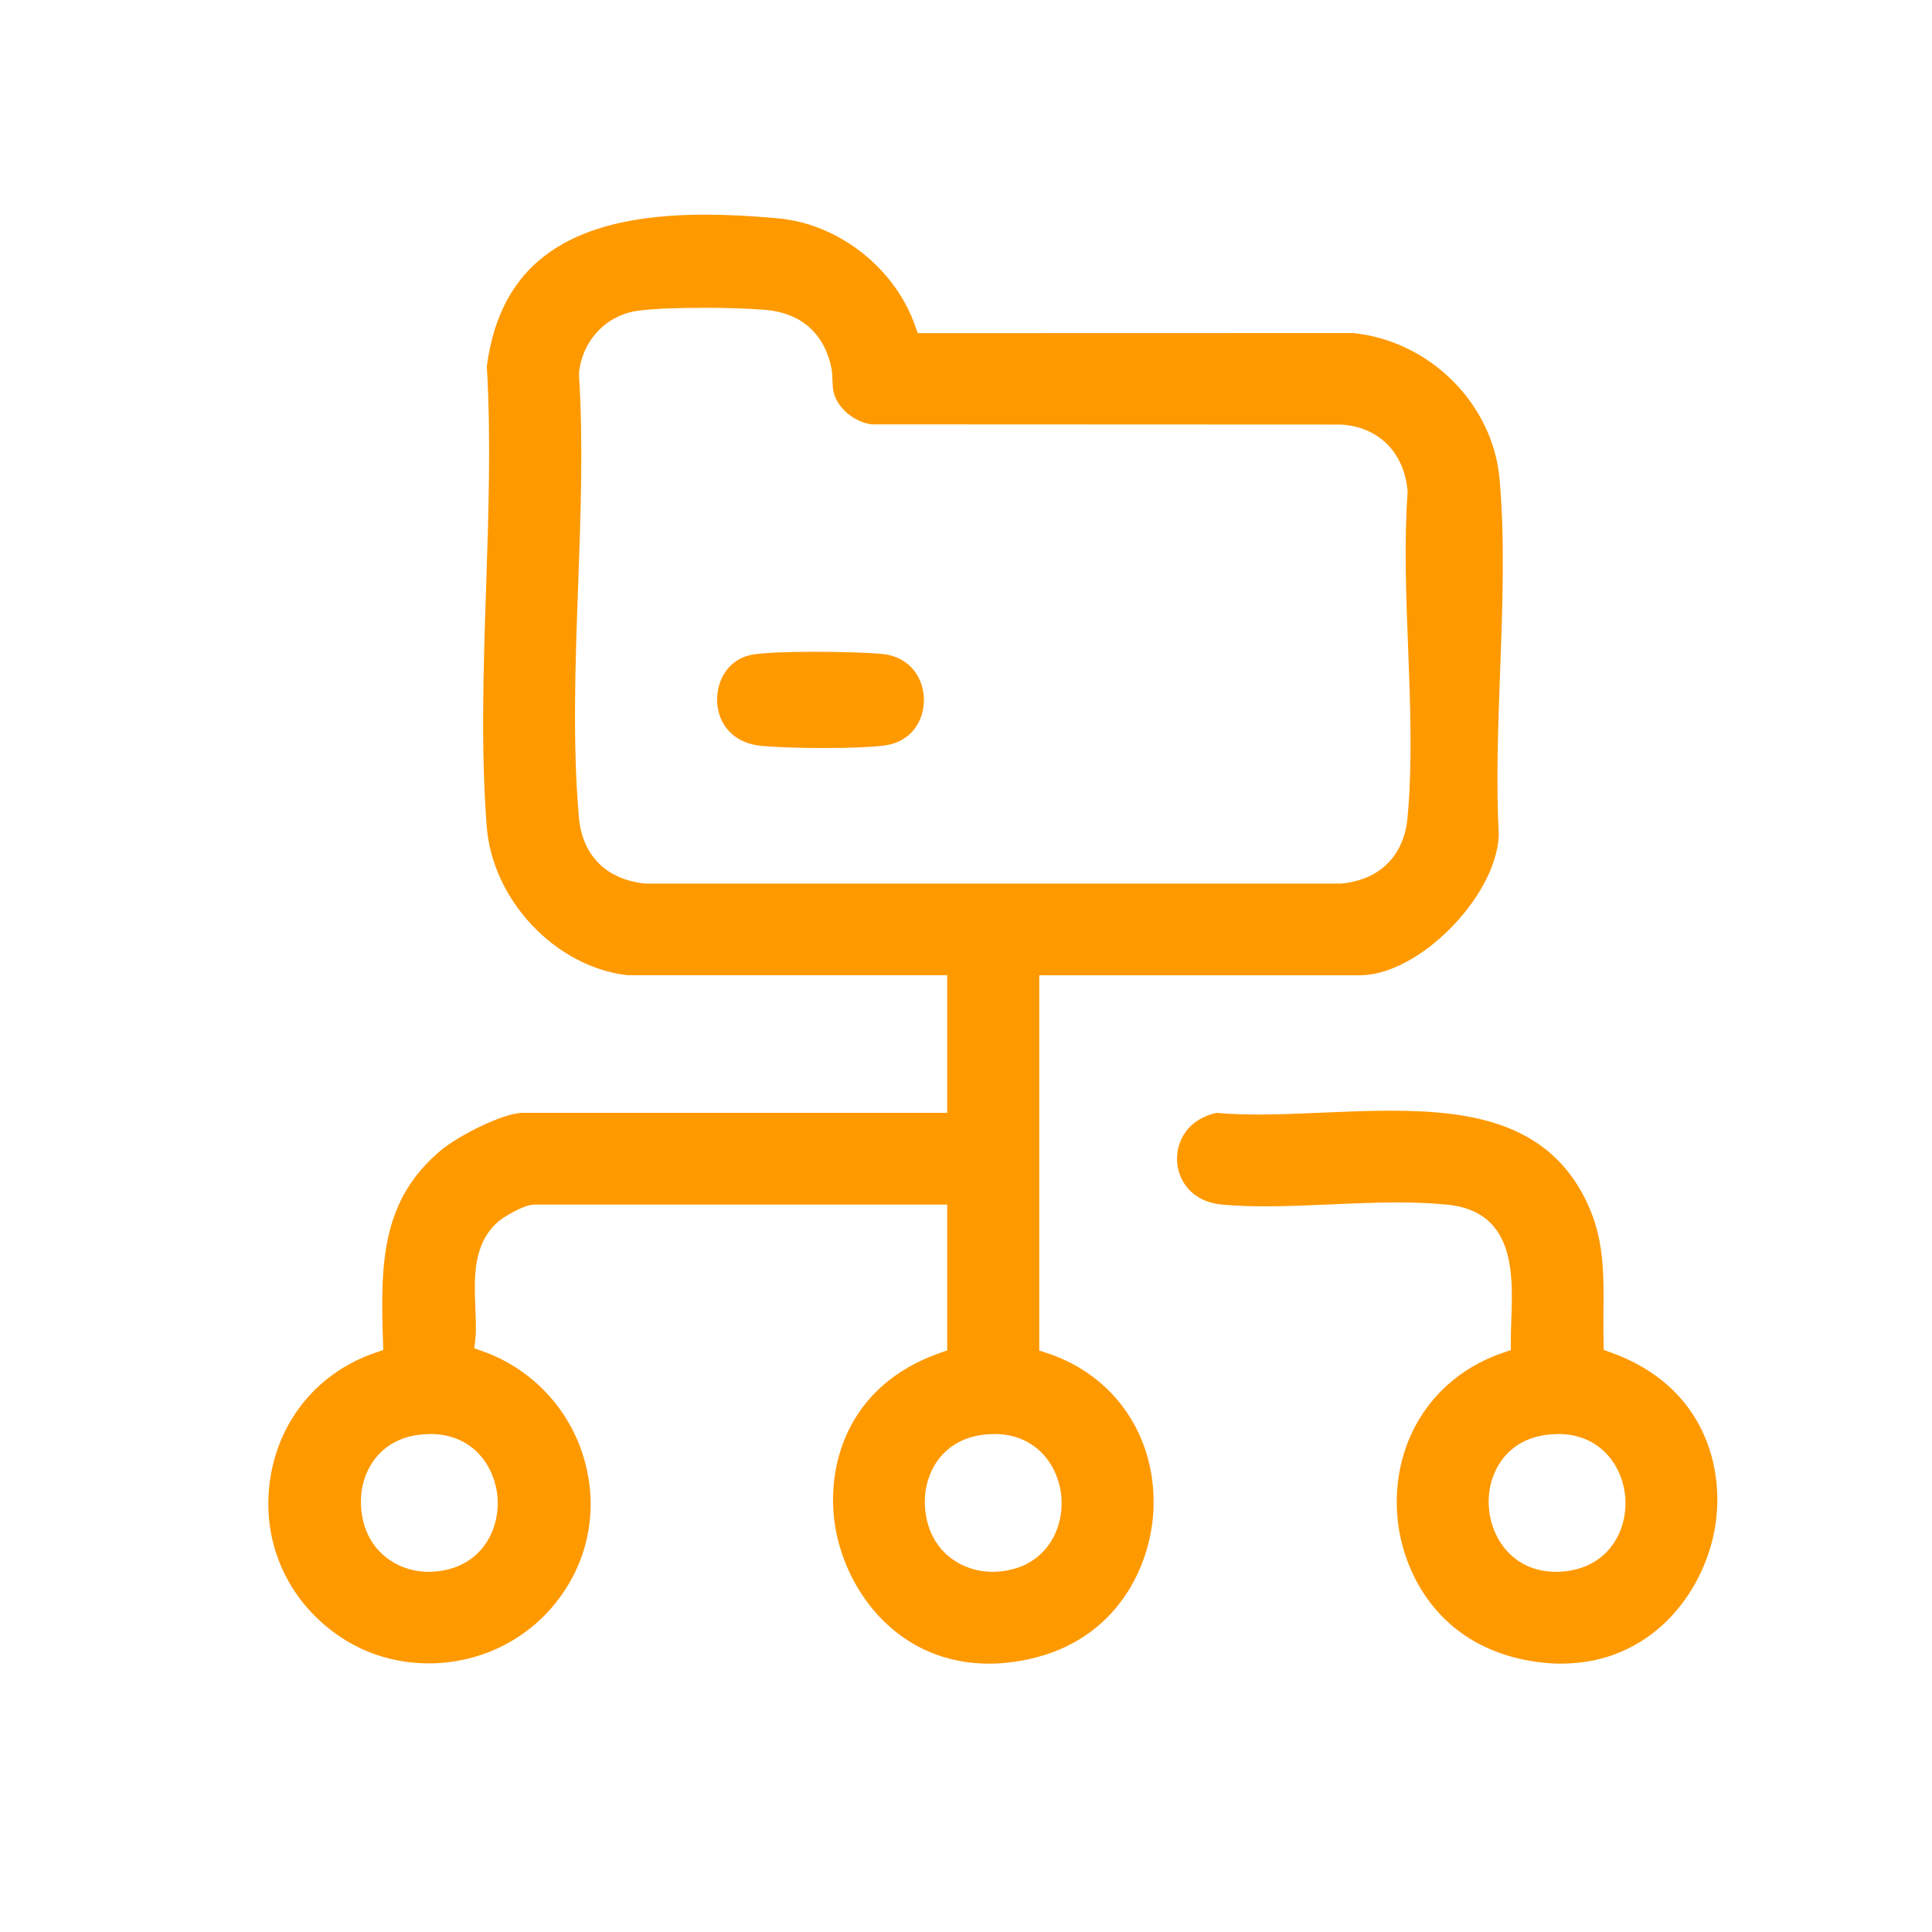 <svg width="48" height="48" viewBox="0 0 48 48" fill="none" xmlns="http://www.w3.org/2000/svg">
<path d="M24.571 41.333C22.349 41.333 21.037 39.586 20.756 37.961C20.5 36.467 21.023 34.433 23.343 33.617L23.533 33.549V29.928H13.276C13.004 29.928 12.492 30.25 12.372 30.357C11.744 30.913 11.78 31.752 11.81 32.491C11.822 32.773 11.834 33.039 11.809 33.275L11.785 33.497L11.996 33.573C13.229 34.011 14.175 35.028 14.525 36.292C14.876 37.553 14.602 38.855 13.771 39.865C13.007 40.794 11.869 41.326 10.649 41.326C9.768 41.326 8.935 41.047 8.245 40.518C7.048 39.603 6.479 38.173 6.721 36.691C6.96 35.236 7.932 34.084 9.322 33.609L9.523 33.541L9.516 33.329C9.443 31.314 9.503 29.793 10.957 28.577C11.376 28.226 12.499 27.648 12.991 27.648H23.533V24.228H15.58C13.8 24.019 12.237 22.368 12.093 20.54C11.944 18.633 12.011 16.585 12.077 14.603C12.137 12.777 12.2 10.889 12.095 9.099C12.436 6.53 14.159 5.333 17.511 5.333C18.049 5.333 18.642 5.362 19.324 5.424C20.827 5.557 22.229 6.653 22.734 8.088L22.802 8.278L33.63 8.275C35.532 8.478 37.089 10.034 37.256 11.897C37.391 13.405 37.33 15.059 37.271 16.658C37.22 18.023 37.168 19.434 37.237 20.756C37.17 22.286 35.243 24.23 33.79 24.23H25.82V33.554L26.017 33.618C27.707 34.175 28.742 35.709 28.656 37.525C28.588 38.922 27.748 40.727 25.602 41.213C25.252 41.292 24.904 41.333 24.571 41.333ZM24.696 35.629C24.602 35.629 24.505 35.635 24.409 35.648C23.355 35.788 22.929 36.673 22.981 37.436C23.054 38.545 23.898 39.051 24.652 39.051C24.727 39.051 24.805 39.046 24.882 39.038C25.969 38.916 26.417 38.022 26.373 37.242C26.329 36.465 25.787 35.627 24.697 35.627L24.696 35.629ZM10.686 35.629C10.592 35.629 10.495 35.635 10.398 35.648C9.344 35.788 8.919 36.673 8.97 37.436C9.044 38.545 9.888 39.051 10.642 39.051C10.717 39.051 10.794 39.046 10.872 39.038C11.958 38.916 12.407 38.022 12.363 37.242C12.319 36.465 11.777 35.627 10.687 35.627L10.686 35.629ZM17.437 7.648C17.028 7.648 16.273 7.658 15.826 7.724C15.047 7.838 14.455 8.479 14.385 9.281V9.303V9.325C14.493 11 14.427 12.799 14.364 14.539C14.294 16.465 14.222 18.456 14.382 20.303C14.464 21.253 15.065 21.855 16.031 21.952H16.046H33.305H33.318C34.282 21.863 34.884 21.263 34.971 20.303C35.094 18.956 35.038 17.498 34.984 16.089C34.934 14.802 34.884 13.472 34.971 12.242V12.219V12.195C34.883 11.231 34.245 10.6 33.308 10.548L21.663 10.543C21.23 10.493 20.815 10.148 20.714 9.755C20.689 9.657 20.686 9.561 20.683 9.457C20.68 9.35 20.677 9.241 20.651 9.119C20.472 8.279 19.895 7.775 19.022 7.699C18.648 7.667 18.043 7.646 17.439 7.646L17.437 7.648ZM38.793 41.333C38.46 41.333 38.112 41.292 37.762 41.213C35.624 40.728 34.781 38.935 34.708 37.549C34.613 35.73 35.646 34.184 37.341 33.609L37.536 33.544V33.339C37.535 33.169 37.541 32.987 37.548 32.794C37.589 31.657 37.645 30.099 35.963 29.93C35.595 29.893 35.191 29.874 34.726 29.874C34.18 29.874 33.616 29.899 33.069 29.923C32.528 29.946 31.969 29.971 31.437 29.971C31.043 29.971 30.698 29.958 30.382 29.93C29.577 29.86 29.266 29.302 29.244 28.846C29.22 28.35 29.518 27.794 30.231 27.649C30.538 27.677 30.879 27.69 31.27 27.69C31.786 27.69 32.336 27.666 32.867 27.643C33.416 27.62 33.985 27.595 34.538 27.595C36.585 27.595 38.604 27.893 39.508 30.058C39.853 30.884 39.845 31.702 39.838 32.569C39.835 32.82 39.834 33.079 39.84 33.343L39.844 33.539L40.029 33.605C42.349 34.438 42.867 36.479 42.605 37.974C42.322 39.592 41.008 41.332 38.794 41.332L38.793 41.333ZM38.705 35.629C38.611 35.629 38.514 35.636 38.417 35.648C37.363 35.788 36.938 36.673 36.989 37.436C37.041 38.214 37.586 39.051 38.661 39.051C38.736 39.051 38.813 39.046 38.891 39.038C39.977 38.916 40.426 38.022 40.382 37.242C40.338 36.465 39.795 35.627 38.706 35.627L38.705 35.629ZM21.954 18.524C22.657 18.44 22.962 17.885 22.954 17.374C22.947 16.858 22.619 16.31 21.903 16.246C21.547 16.213 20.874 16.193 20.23 16.193C19.522 16.193 18.966 16.218 18.703 16.263C18.065 16.371 17.796 16.945 17.817 17.435C17.837 17.92 18.144 18.464 18.946 18.534C19.306 18.565 19.892 18.585 20.472 18.585C21.095 18.585 21.636 18.563 21.954 18.525V18.524Z" fill="#FF9900"/>
</svg>
